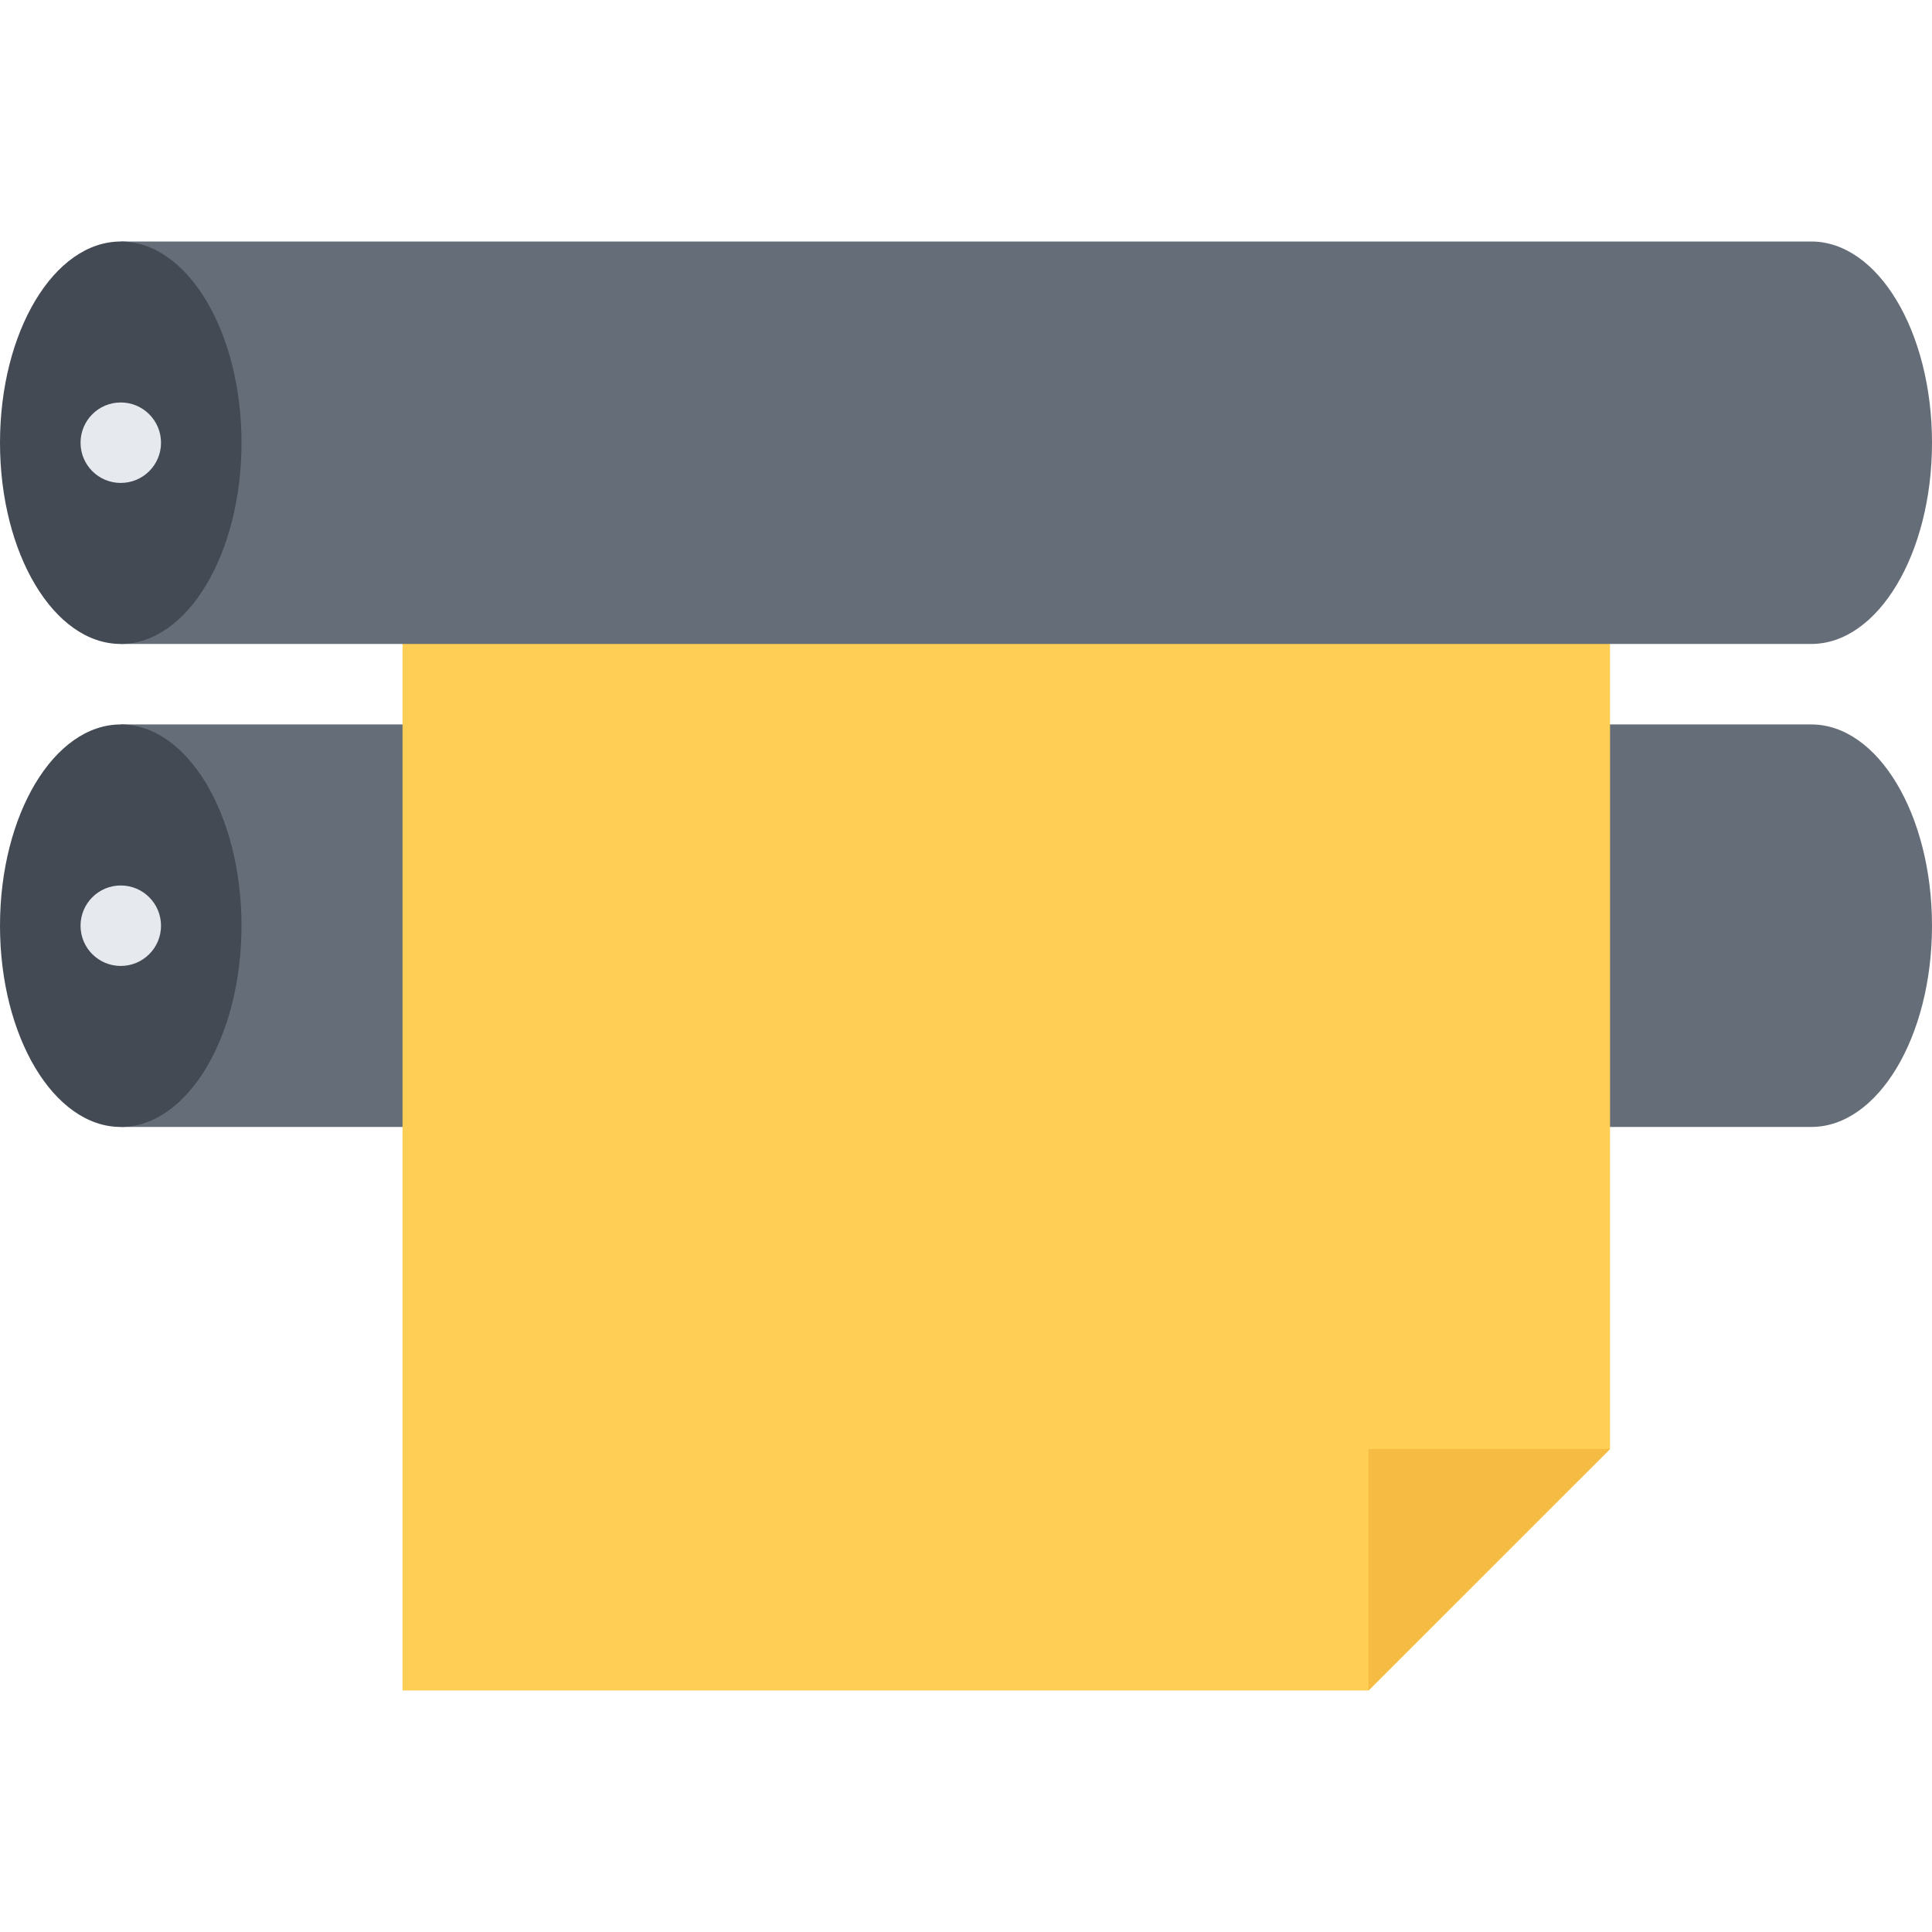 <?xml version="1.0" encoding="iso-8859-1"?>
<!-- Uploaded to: SVG Repo, www.svgrepo.com, Generator: SVG Repo Mixer Tools -->
<svg height="800px" width="800px" version="1.1" id="Layer_1" xmlns="http://www.w3.org/2000/svg" xmlns:xlink="http://www.w3.org/1999/xlink" 
	 viewBox="0 0 511.883 511.883" xml:space="preserve">
<path style="fill:#656D78;" d="M479.89,191.941H31.993v106.647H479.89c17.668,0,31.993-23.869,31.993-53.316
	C511.883,215.811,497.558,191.941,479.89,191.941z"/>
<path style="fill:#434A54;" d="M63.986,245.273c0,29.447-14.325,53.316-31.993,53.316S0,274.72,0,245.273
	c0-29.462,14.325-53.332,31.993-53.332S63.986,215.811,63.986,245.273z"/>
<polygon style="fill:#FFCE54;" points="362.588,447.897 106.648,447.897 106.648,138.626 426.575,138.626 426.575,383.913 "/>
<path style="fill:#656D78;" d="M479.89,63.986H31.993v106.632H479.89c17.668,0,31.993-23.869,31.993-53.315
	C511.883,87.84,497.558,63.986,479.89,63.986z"/>
<path style="fill:#434A54;" d="M63.986,117.302c0,29.446-14.325,53.315-31.993,53.315S0,146.748,0,117.302
	C0,87.84,14.325,63.986,31.993,63.986S63.986,87.84,63.986,117.302z"/>
<g>
	<path style="fill:#E6E9ED;" d="M42.663,117.302c0,5.889-4.78,10.653-10.669,10.653c-5.89,0-10.654-4.765-10.654-10.653
		c0-5.89,4.764-10.67,10.654-10.67C37.882,106.632,42.663,111.413,42.663,117.302z"/>
	<path style="fill:#E6E9ED;" d="M42.663,245.273c0,5.889-4.78,10.654-10.669,10.654c-5.89,0-10.654-4.765-10.654-10.654
		s4.764-10.669,10.654-10.669C37.882,234.603,42.663,239.383,42.663,245.273z"/>
</g>
<polygon style="fill:#F6BB42;" points="362.588,383.913 362.588,447.897 426.575,383.913 "/>
</svg>